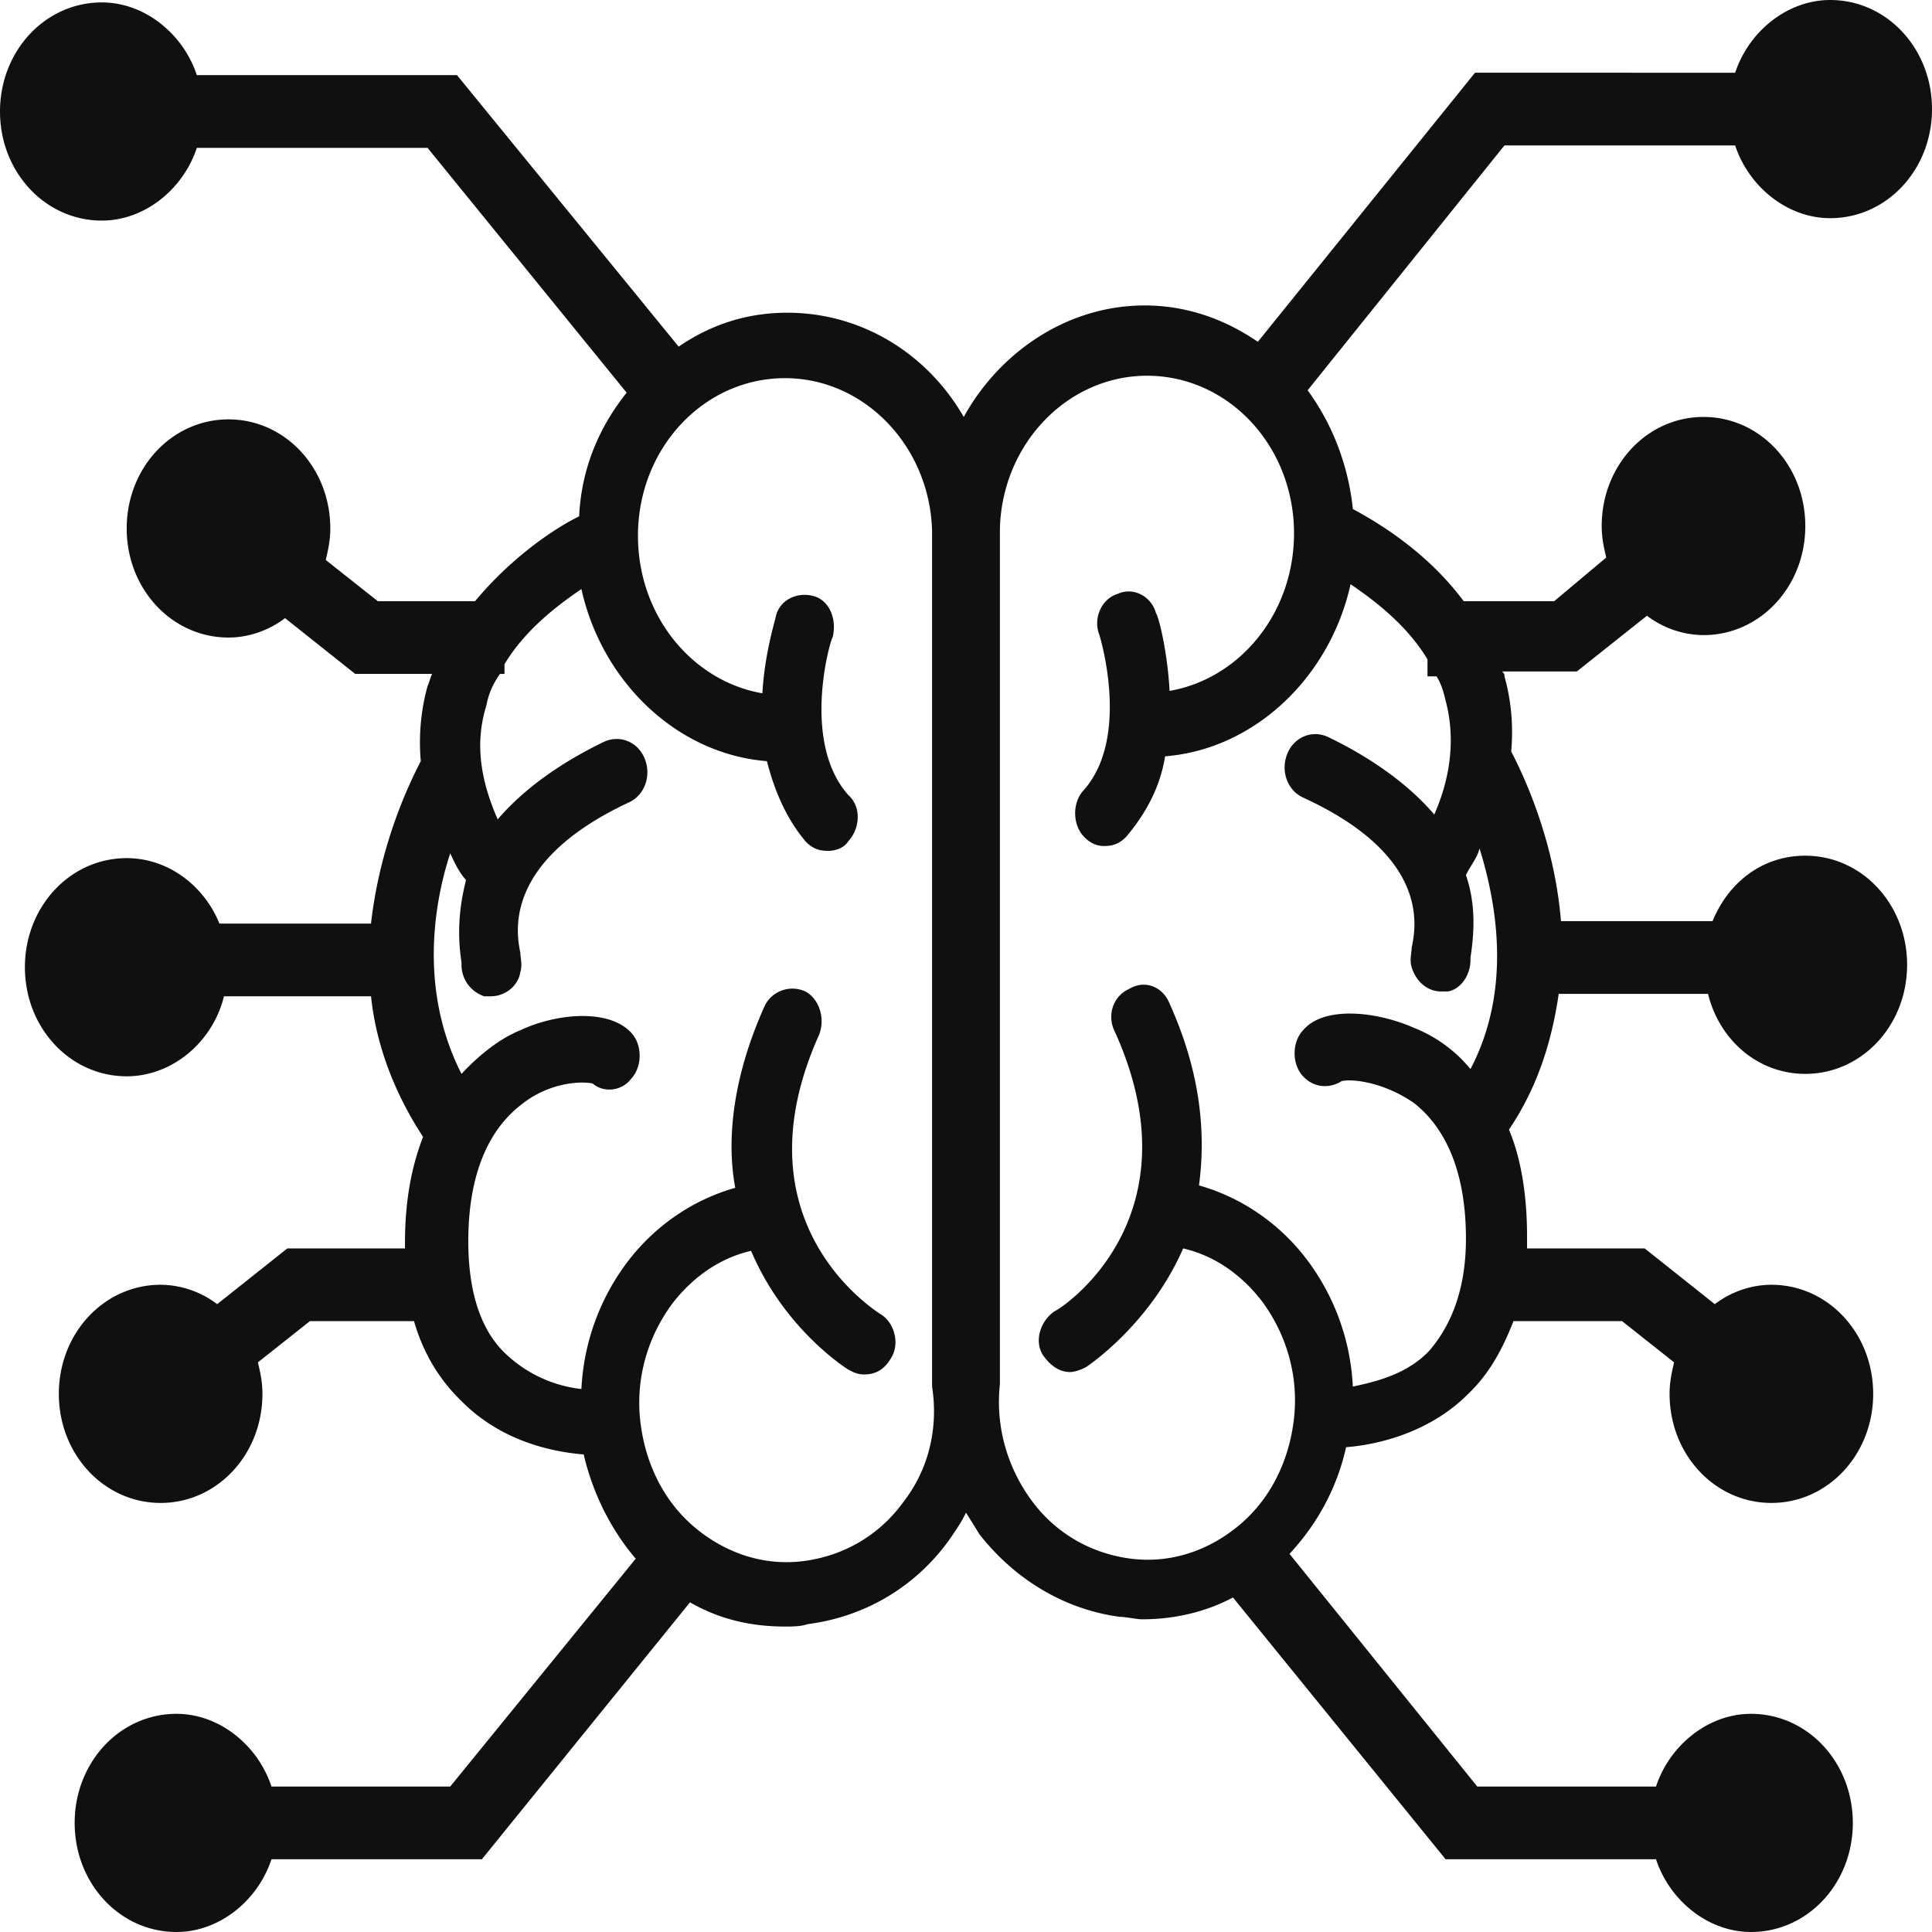 <svg width="130" height="130" xmlns="http://www.w3.org/2000/svg">
    <path d="M121.475 57.578c-2.892 0-5.175 1.795-6.24 4.404h-10.2c-.457-5.545-2.588-9.95-3.349-11.417.152-1.795 0-3.426-.456-5.057 0-.163 0-.163-.153-.326h5.024l4.719-3.752a6.363 6.363 0 0 0 3.805 1.305c3.806 0 6.85-3.262 6.85-7.34 0-4.078-3.044-7.34-6.85-7.34-3.805 0-6.85 3.262-6.85 7.34 0 .816.152 1.468.305 2.12l-3.502 2.937H98.49c-2.435-3.263-5.632-5.22-7.459-6.199-.304-2.936-1.37-5.708-3.044-7.992L101.23 9.787h15.526c.914 2.773 3.502 4.893 6.394 4.893 3.806 0 6.85-3.262 6.85-7.34 0-4.078-3.044-7.34-6.85-7.34-2.892 0-5.48 2.12-6.394 4.893H99.251L84.637 23c-2.131-1.468-4.719-2.447-7.611-2.447-5.176 0-9.743 3.1-12.178 7.503-2.436-4.24-6.85-7.014-11.874-7.014-2.74 0-5.175.816-7.307 2.284L30.75 5.056H13.244C12.33 2.284 9.742.163 6.85.163 3.044.163 0 3.425 0 7.503c0 4.078 3.044 7.34 6.85 7.34 2.892 0 5.48-2.12 6.394-4.893H28.77l13.396 16.474c-1.826 2.284-3.044 5.057-3.196 8.319-1.675.815-4.567 2.773-7.003 5.709h-6.545l-3.502-2.773c.153-.653.305-1.305.305-2.12 0-4.078-3.045-7.34-6.85-7.34-3.806 0-6.85 3.262-6.85 7.34 0 4.077 3.044 7.34 6.85 7.34 1.37 0 2.74-.49 3.805-1.306l4.72 3.752h5.175c-.152.326-.152.49-.305.816a14.281 14.281 0 0 0-.456 5.056c-.761 1.468-2.74 5.546-3.35 10.929H14.767c-1.066-2.61-3.501-4.404-6.241-4.404-3.806 0-6.85 3.262-6.85 7.34 0 4.077 3.044 7.34 6.85 7.34 3.044 0 5.784-2.284 6.545-5.383h9.895c.304 2.936 1.37 6.198 3.501 9.46-.761 1.958-1.218 4.241-1.218 7.177v.327h-7.915l-4.72 3.751a6.363 6.363 0 0 0-3.805-1.305c-3.806 0-6.85 3.262-6.85 7.34 0 4.078 3.044 7.34 6.85 7.34 3.806 0 6.85-3.262 6.85-7.34 0-.815-.152-1.468-.304-2.12l3.5-2.773h7.003c.609 2.12 1.675 3.915 3.197 5.383 2.74 2.772 6.241 3.425 8.22 3.588.609 2.61 1.827 5.056 3.501 7.014l-12.482 15.332H18.267c-.913-2.773-3.501-4.893-6.393-4.893-3.806 0-6.85 3.262-6.85 7.34 0 4.078 3.044 7.34 6.85 7.34 2.892 0 5.48-2.12 6.393-4.893h14.157l14.005-17.29c1.978 1.142 4.11 1.63 6.393 1.63.457 0 1.066 0 1.522-.162 3.806-.49 7.155-2.447 9.438-5.546.457-.652.914-1.305 1.218-1.957l.913 1.468c2.436 3.099 5.785 5.056 9.438 5.545.457 0 1.066.164 1.523.164 2.13 0 4.262-.49 6.089-1.468l14.309 17.616h14.157c.913 2.773 3.5 4.893 6.393 4.893 3.806 0 6.85-3.262 6.85-7.34 0-4.078-3.044-7.34-6.85-7.34-2.892 0-5.48 2.12-6.393 4.893H99.403l-12.635-15.658c1.827-1.958 3.197-4.404 3.806-7.177 2.13-.163 5.632-.979 8.22-3.589 1.37-1.305 2.283-2.936 3.044-4.893h7.307l3.501 2.773c-.152.652-.304 1.305-.304 2.12 0 4.078 3.044 7.34 6.85 7.34 3.806 0 6.85-3.262 6.85-7.34 0-4.078-3.044-7.34-6.85-7.34-1.37 0-2.74.49-3.806 1.305l-4.719-3.751h-7.915v-.816c0-2.936-.457-5.383-1.218-7.177 1.979-2.936 2.892-6.035 3.349-9.134h10.047c.76 3.099 3.349 5.382 6.545 5.382 3.806 0 6.85-3.262 6.85-7.34 0-4.077-3.044-7.34-6.85-7.34zM60.738 101.13c-1.675 2.284-4.11 3.589-6.698 3.915-2.588.326-5.176-.49-7.307-2.284-2.131-1.794-3.349-4.404-3.653-7.177-.305-2.772.456-5.545 2.13-7.829 1.37-1.794 3.197-3.099 5.329-3.588 2.283 5.382 6.545 7.992 6.545 7.992.305.163.61.326 1.066.326.761 0 1.37-.326 1.827-1.141.608-.98.152-2.447-.762-2.936-.456-.327-9.742-6.199-4.11-18.758.457-1.142 0-2.447-.913-2.936-1.066-.49-2.283 0-2.74.978-2.131 4.73-2.588 8.971-1.979 12.234-2.892.815-5.48 2.61-7.307 5.056a15.405 15.405 0 0 0-3.044 8.482 8.81 8.81 0 0 1-5.176-2.447c-1.674-1.63-2.435-4.24-2.435-7.503 0-4.24 1.217-7.34 3.5-9.134 1.98-1.631 4.263-1.631 4.872-1.468.761.652 1.979.49 2.588-.326.76-.816.76-2.284 0-3.1-1.523-1.63-5.024-1.304-7.46-.163-1.217.49-2.587 1.468-3.957 2.936-2.74-5.382-1.98-11.091-.761-14.843.304.653.609 1.305 1.065 1.795-.456 1.794-.609 3.588-.304 5.545v.163c0 .98.609 1.795 1.522 2.12h.457c.913 0 1.826-.652 1.979-1.63.152-.49 0-.979 0-1.305-.305-1.468-1.066-6.198 7.307-10.113 1.065-.49 1.522-1.794 1.065-2.936-.457-1.142-1.674-1.631-2.74-1.142-3.044 1.468-5.48 3.262-7.155 5.22-1.217-2.773-1.522-5.22-.76-7.667.152-.815.456-1.468.913-2.12h.304v-.652c1.37-2.284 3.501-3.915 5.176-5.057 1.37 6.198 6.393 11.092 12.482 11.581.457 1.794 1.218 3.752 2.588 5.383.457.49.913.652 1.522.652.457 0 1.066-.163 1.37-.652.761-.816.914-2.284 0-3.1-3.196-3.588-1.217-10.439-1.065-10.602.304-1.141-.152-2.446-1.218-2.773-1.066-.326-2.283.164-2.588 1.305 0 .163-.761 2.447-.913 5.22-4.72-.816-8.373-5.22-8.373-10.602 0-5.872 4.415-10.603 9.895-10.603 5.328 0 9.742 4.568 9.895 10.276V93.3c.456 2.936-.305 5.709-1.98 7.83zM95.14 69.16c-2.588-1.141-6.09-1.468-7.46.163-.76.816-.76 2.284 0 3.1.762.815 1.827.815 2.588.326.61-.163 2.74 0 4.872 1.468 2.283 1.794 3.5 4.893 3.5 9.134 0 3.262-.913 5.709-2.435 7.503-1.522 1.631-3.653 2.12-5.176 2.447a15.405 15.405 0 0 0-3.044-8.482c-1.827-2.447-4.415-4.24-7.307-5.056.457-3.426.152-7.504-1.979-12.234-.456-1.142-1.674-1.63-2.74-.978-1.065.489-1.522 1.794-.913 2.936 5.632 12.56-3.654 18.594-4.11 18.757-.914.653-1.37 1.958-.761 2.936.456.653 1.065 1.142 1.826 1.142.305 0 .761-.163 1.066-.326 0 0 4.262-2.773 6.546-7.992 2.13.489 3.957 1.794 5.327 3.588 1.675 2.284 2.436 5.056 2.132 7.83-.305 2.772-1.523 5.382-3.654 7.176-2.13 1.794-4.719 2.61-7.307 2.284-2.587-.326-5.023-1.631-6.697-3.915-1.675-2.283-2.436-5.056-2.132-7.83V35.559c.153-5.709 4.567-10.276 9.895-10.276 5.48 0 9.895 4.73 9.895 10.603 0 5.382-3.654 9.786-8.373 10.602-.152-2.773-.76-5.057-.913-5.22-.305-1.142-1.522-1.794-2.588-1.305-1.066.327-1.674 1.631-1.218 2.773 0 0 2.131 6.85-1.065 10.44-.761.815-.761 2.283 0 3.099.456.489.913.652 1.37.652.609 0 1.065-.163 1.522-.652 1.37-1.632 2.283-3.426 2.588-5.383 6.089-.49 11.112-5.383 12.482-11.581 1.675 1.142 3.806 2.773 5.176 5.056v1.142h.609c.304.49.456.979.609 1.631.609 2.284.456 4.894-.761 7.667-1.675-1.958-4.11-3.752-7.155-5.22-1.066-.49-2.283 0-2.74 1.142-.457 1.142 0 2.446 1.065 2.936 8.525 3.914 7.612 8.645 7.307 10.113 0 .326-.152.815 0 1.305.305.978 1.066 1.63 1.98 1.63h.456c.913-.162 1.522-1.141 1.522-2.12v-.163c.305-1.957.305-3.751-.304-5.546.304-.652.76-1.141.913-1.794 1.218 3.915 2.131 9.624-.609 14.843a9.416 9.416 0 0 0-3.805-2.773z" fill="#101010" fill-rule="nonzero"/>
</svg>
